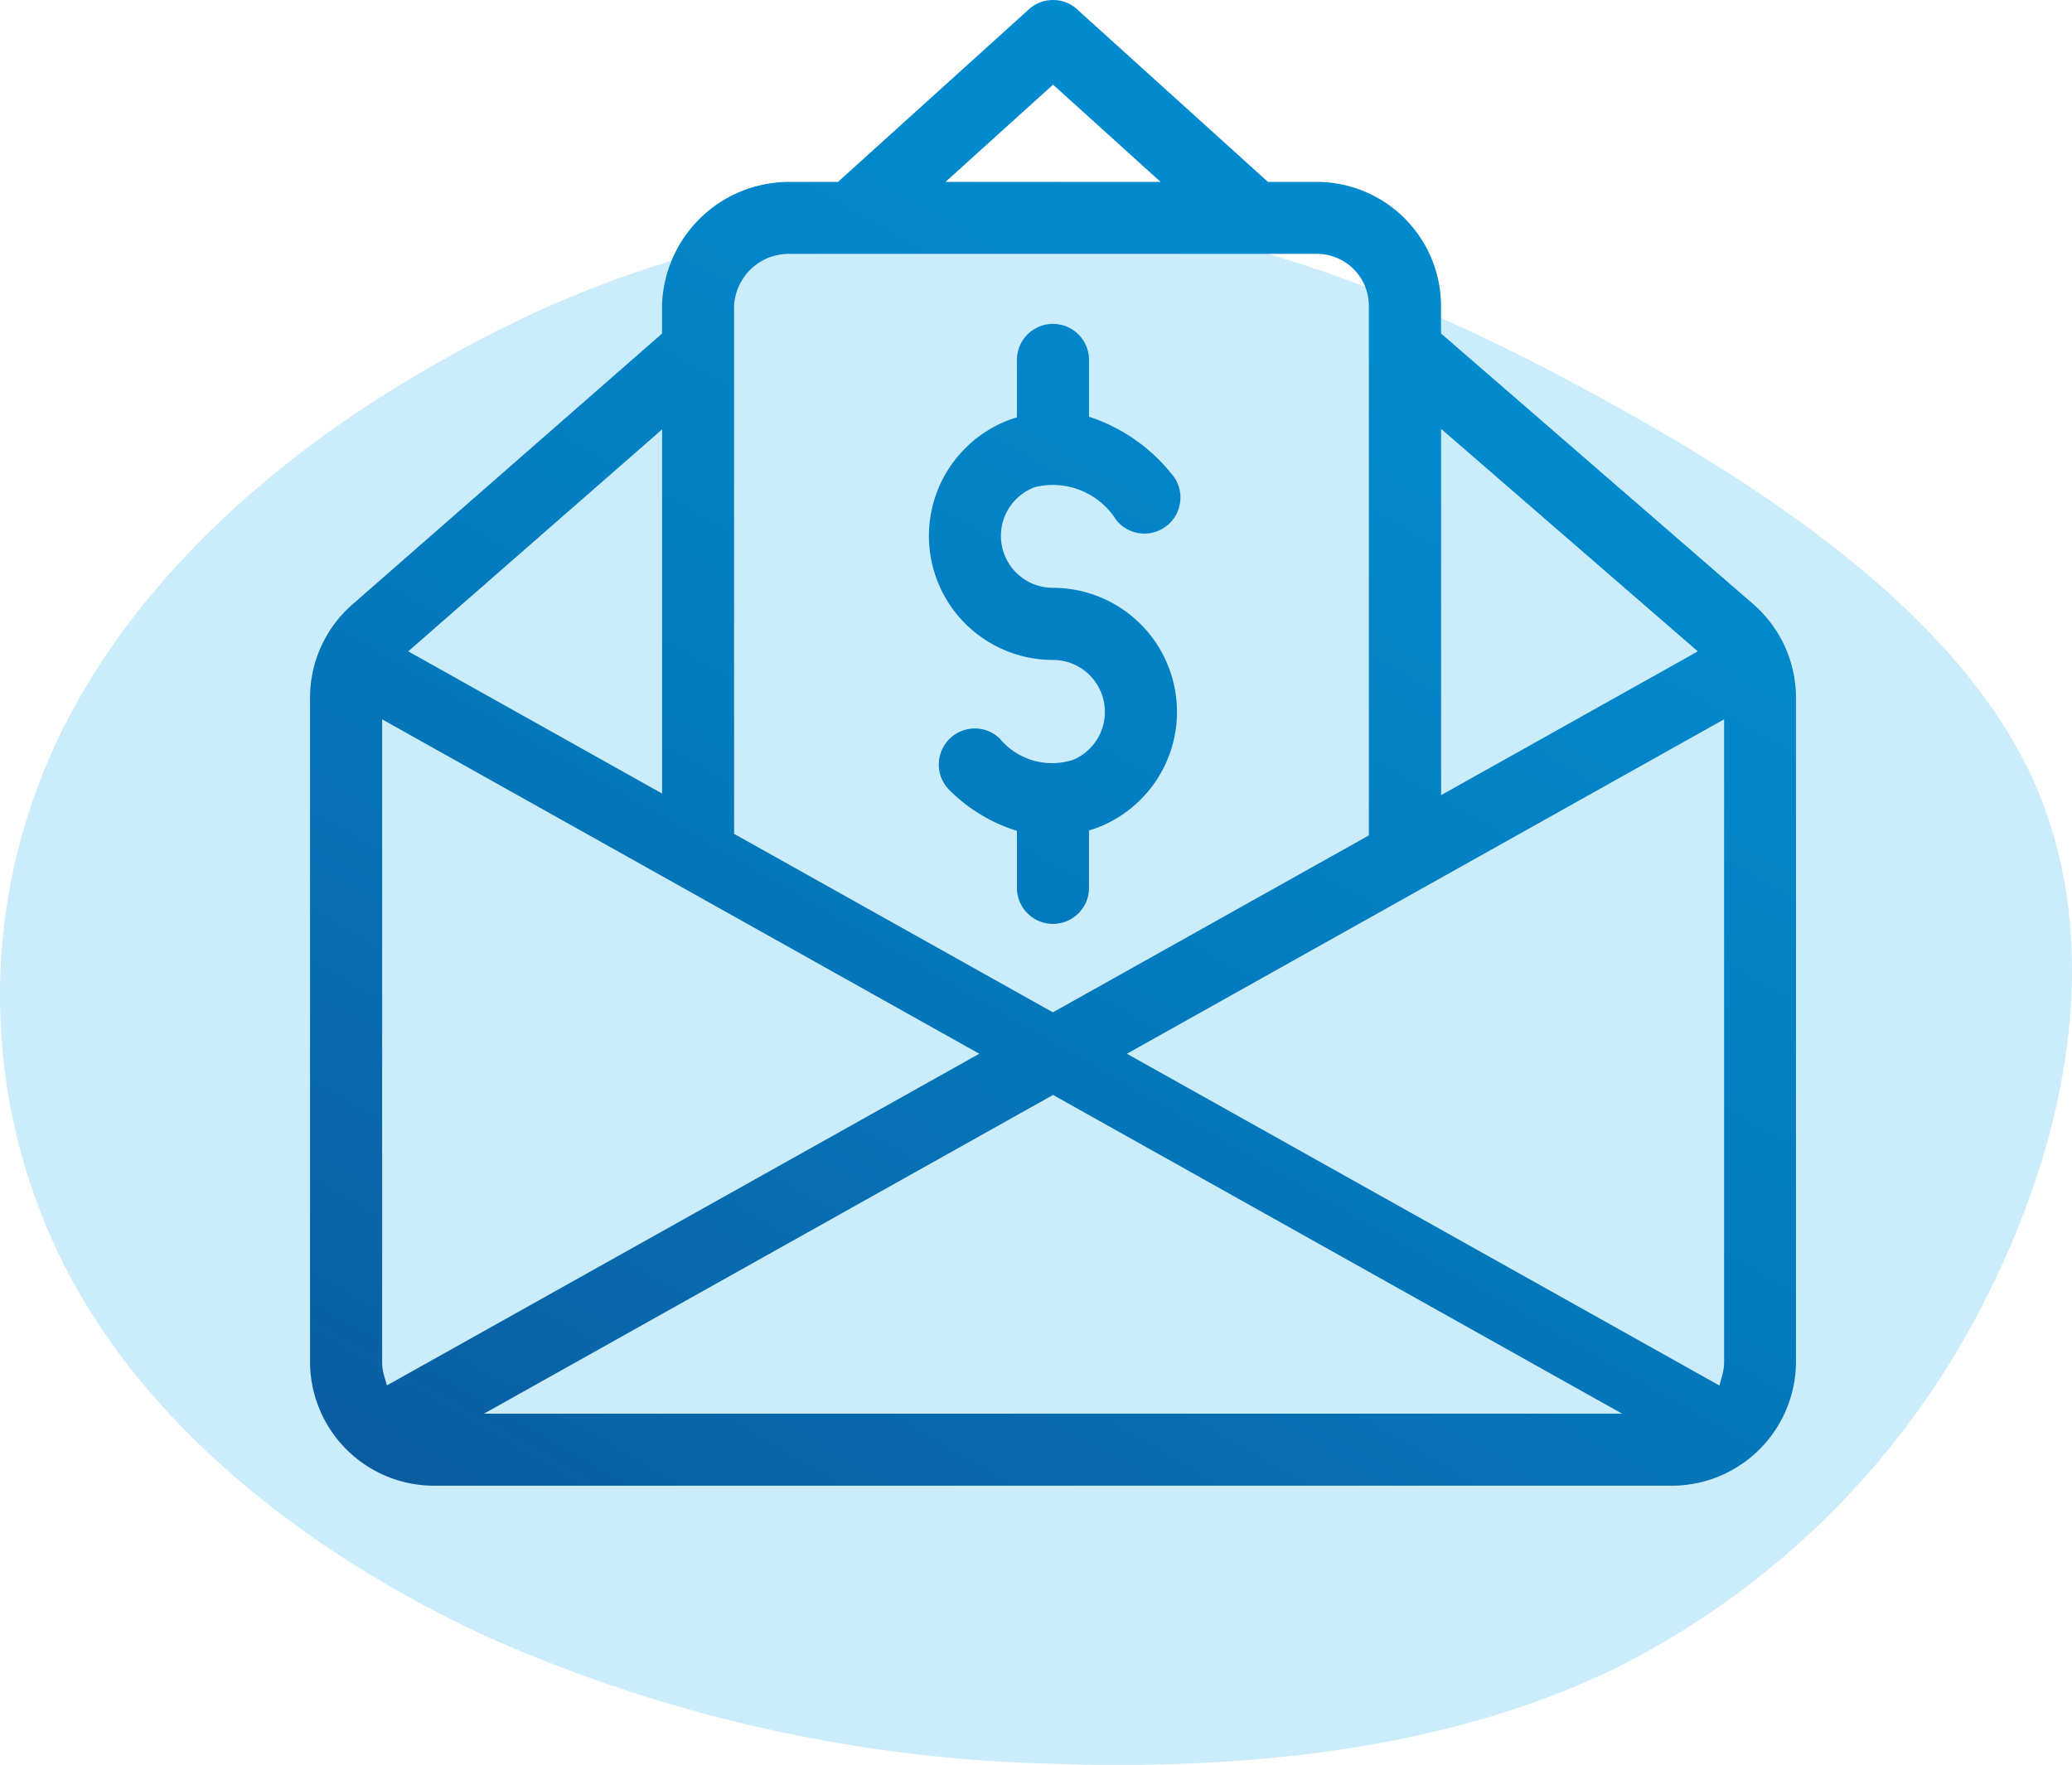 <?xml version="1.0" encoding="UTF-8"?> <svg xmlns="http://www.w3.org/2000/svg" xmlns:xlink="http://www.w3.org/1999/xlink" width="65" height="55.374" viewBox="0 0 65 55.374"><defs><linearGradient id="linear-gradient" x1="0.257" y1="1.113" x2="0.802" y2="0.17" gradientUnits="objectBoundingBox"><stop offset="0" stop-color="#0e4c90"></stop><stop offset="0.216" stop-color="#0963a6"></stop><stop offset="0.509" stop-color="#047bbf"></stop><stop offset="0.778" stop-color="#018acd"></stop><stop offset="0.997" stop-color="#0090d3"></stop></linearGradient></defs><g id="Group_1159" data-name="Group 1159" transform="translate(-390 -1114.626)"><path id="Path_1851" data-name="Path 1851" d="M440.455,1127.242c5.7,3.141,11.02,6.922,13.276,11.74,2.219,4.818,1.332,10.642-1.146,15.8a26.047,26.047,0,0,1-11.8,12.136c-5.251,2.592-11.611,3.262-17.787,3.049a46.308,46.308,0,0,1-17.6-3.934c-5.473-2.5-10.466-6.342-13.128-11.221a18.753,18.753,0,0,1-.851-16.1c2.145-5.215,6.841-9.667,12.5-12.807a34.8,34.8,0,0,1,18.564-4.6C428.807,1121.632,434.8,1124.1,440.455,1127.242Z" fill="#cbecfa"></path><path id="Path_1852" data-name="Path 1852" d="M443.58,1157.328m-19.417-14.846v-1.794l.167-.059c.073-.025.146-.053.218-.083a3.892,3.892,0,0,0-1.515-7.476,1.63,1.63,0,0,1-.557-3.163,2.351,2.351,0,0,1,2.541,1.035,1.13,1.13,0,1,0,1.73-1.453,5.509,5.509,0,0,0-2.414-1.729l-.17-.058v-1.783a1.13,1.13,0,1,0-2.261,0v1.8l-.171.056a3.891,3.891,0,0,0,1.3,7.558,1.631,1.631,0,0,1,.635,3.133,2.129,2.129,0,0,1-2.3-.663,1.12,1.12,0,0,0-.785-.32h-.019a1.132,1.132,0,0,0-.769,1.943,5.168,5.168,0,0,0,1.939,1.214l.17.057v1.787a1.13,1.13,0,1,0,2.261,0Zm20.845-8.894a3.9,3.9,0,0,1,1.333,2.932v20.833a3.9,3.9,0,0,1-3.892,3.89H403.616a3.894,3.894,0,0,1-3.89-3.89V1136.52a3.887,3.887,0,0,1,1.329-2.928l9.628-8.425.085-.075v-.867a3.99,3.99,0,0,1,3.983-3.891h1.537l5.987-5.414a1.124,1.124,0,0,1,1.516,0l5.986,5.414h1.537a3.9,3.9,0,0,1,3.892,3.891v.864Zm-9.8,5.988,8.054-4.512-8.054-6.983Zm-15.548-19.242h6.749l-3.374-3.052Zm-6.63,20.456,10,5.6,9.912-5.552v-16.617a1.632,1.632,0,0,0-1.631-1.63H414.751a1.722,1.722,0,0,0-1.723,1.63Zm-10.223-5.727,7.963,4.461V1128.1Zm17.915,12.626-.39-.217-17.972-10.067-.372-.209v20.157a1.611,1.611,0,0,0,.063.442l.088.3Zm20.164,11.293-17.851-10-17.85,10Zm3.2-21.786-18.734,10.493,18.587,10.41.085-.306a1.6,1.6,0,0,0,.062-.44Z" fill="url(#linear-gradient)"></path></g></svg> 